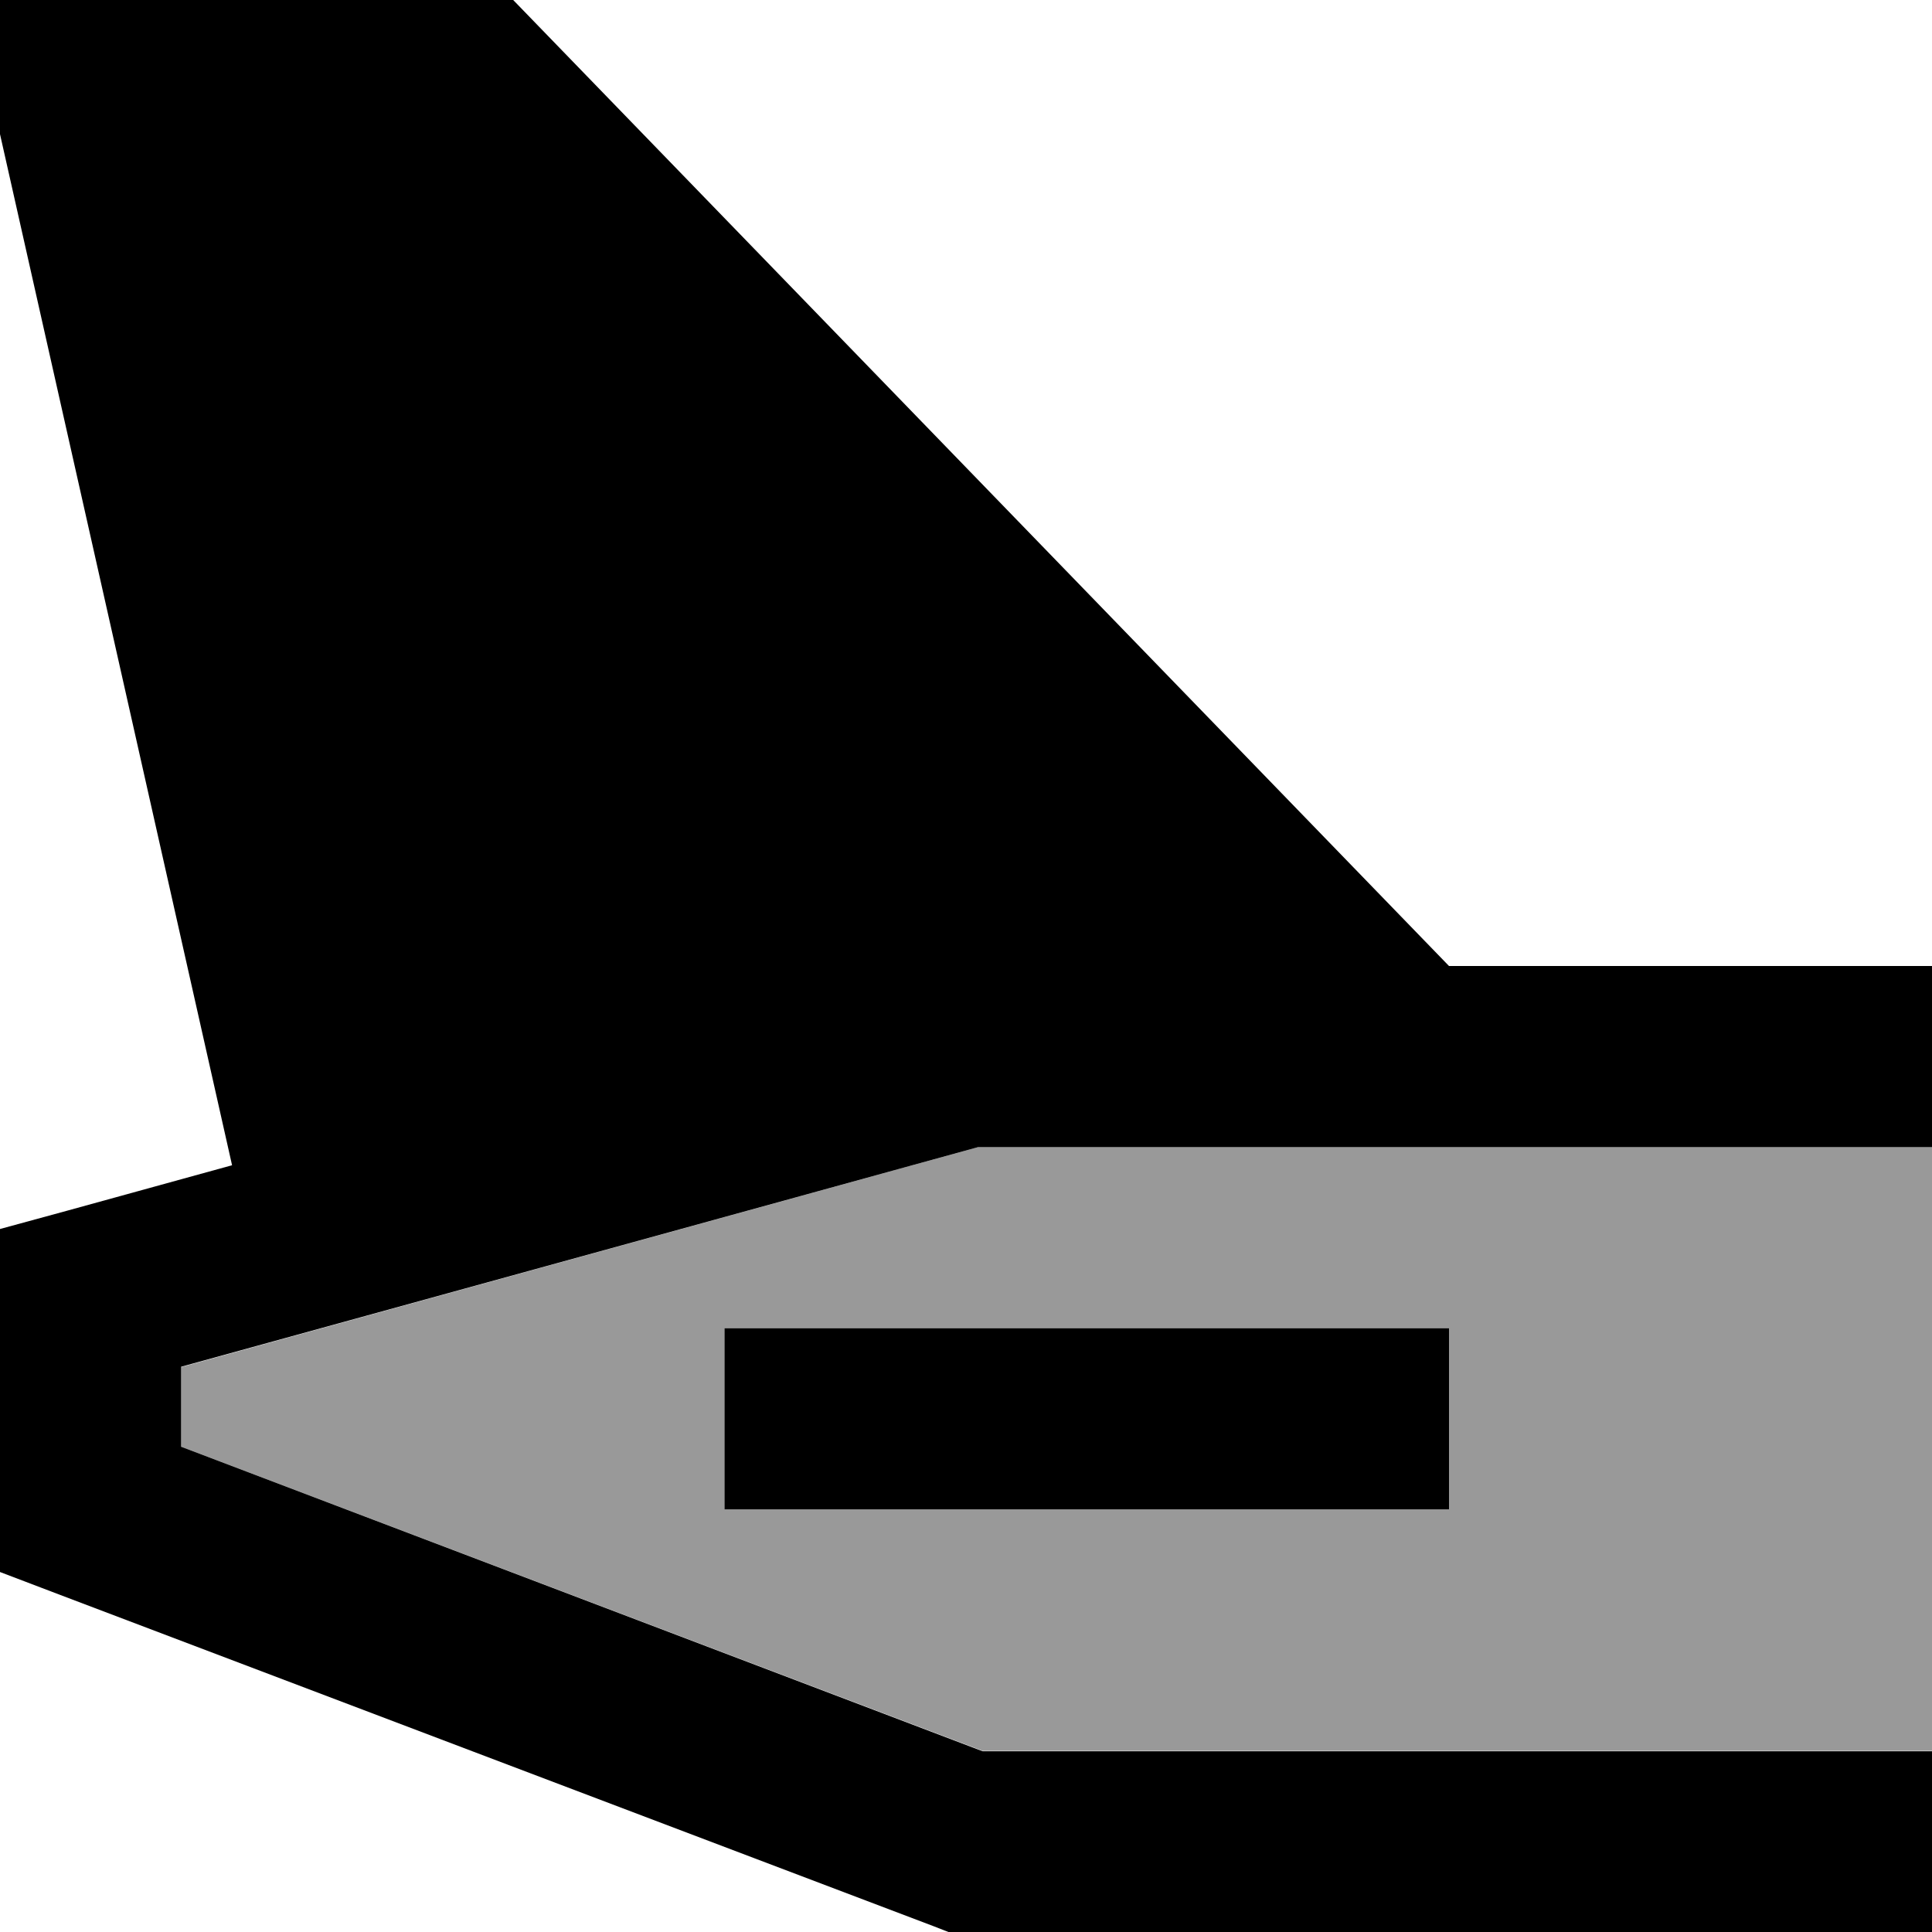 <svg xmlns="http://www.w3.org/2000/svg" viewBox="0 0 512 512"><!--! Font Awesome Pro 6.7.1 by @fontawesome - https://fontawesome.com License - https://fontawesome.com/license (Commercial License) Copyright 2024 Fonticons, Inc. --><defs><style>.fa-secondary{opacity:.4}</style></defs><path class="fa-secondary" d="M48 362.3L259.2 304 488 304l24 0 0 160-24 0-227.6 0L48 383.4l0-21.2zM192 352l0 48 24 0 144 0 24 0 0-48-24 0-144 0-24 0z"/><path class="fa-primary" d="M-8 0L61.5 308.8 17.6 320.9 0 325.7 0 344l0 56 0 16.6 15.5 5.9 232 88 4.1 1.6 4.4 0 232 0 24 0 0-48-24 0-227.6 0L48 383.4l0-21.2L259.2 304 488 304l24 0 0-48-24 0-104 0L136 0-8 0zM216 352l-24 0 0 48 24 0 144 0 24 0 0-48-24 0-144 0z"/></svg>